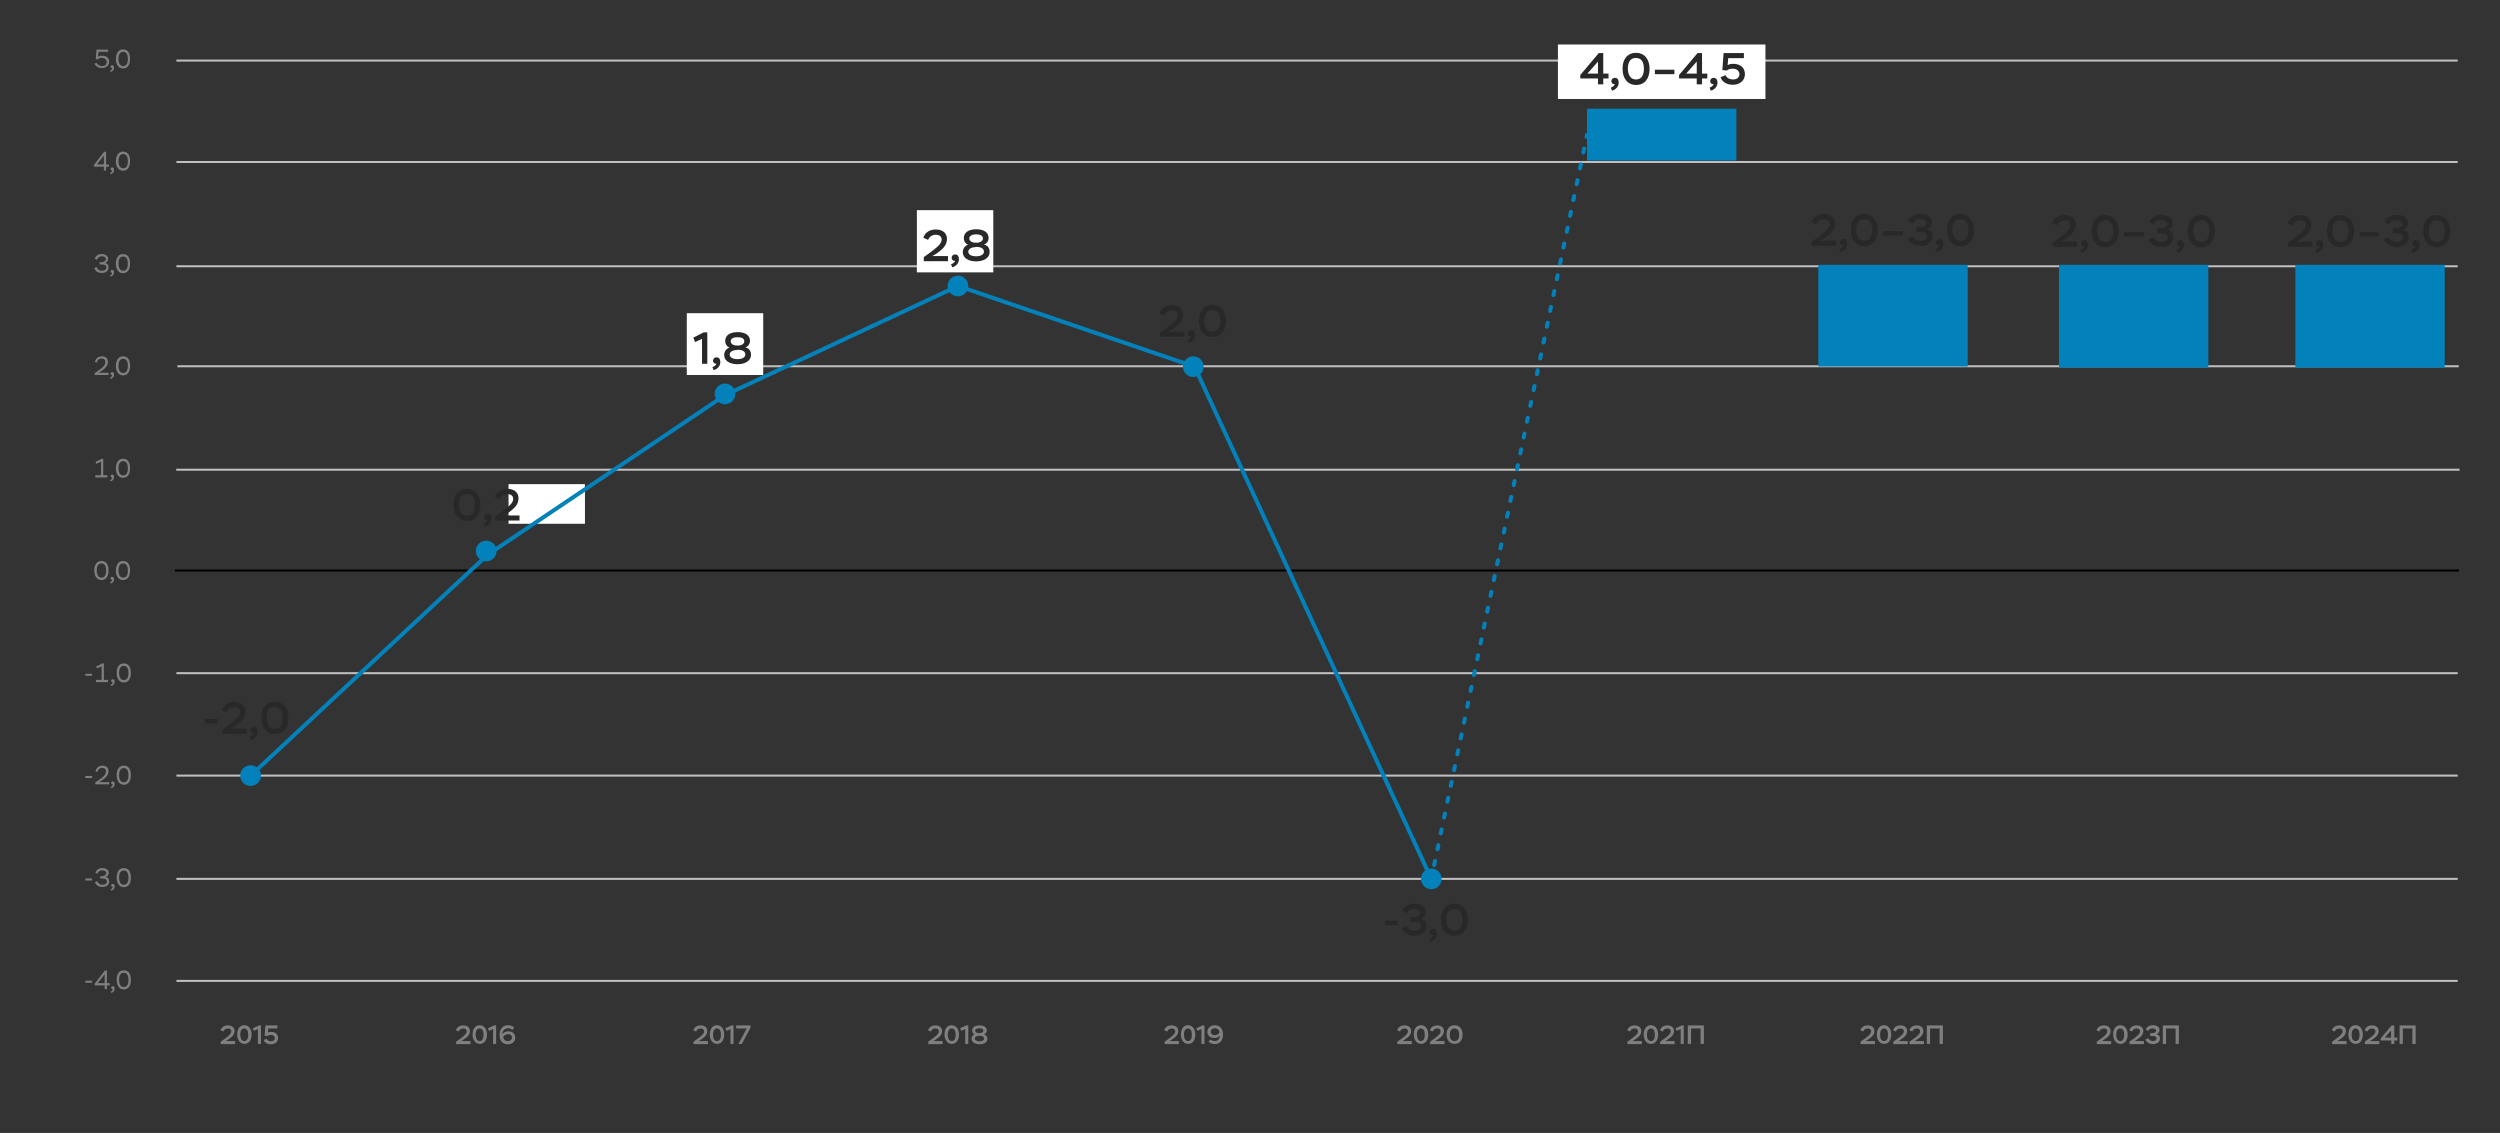<?xml version="1.0" encoding="utf-8"?>
<!-- Generator: Adobe Illustrator 26.0.0, SVG Export Plug-In . SVG Version: 6.00 Build 0)  -->
<svg version="1.1" xmlns="http://www.w3.org/2000/svg" xmlns:xlink="http://www.w3.org/1999/xlink" x="0px" y="0px"
	 viewBox="0 0 1230 557.4" style="enable-background:new 0 0 1230 557.4;" xml:space="preserve">
<rect x="0" y="0" width="1230" height="557.4" fill="#333333" stroke="none"/>
<style type="text/css">
	.st0{fill:none;stroke:#BFBFBF;stroke-linecap:square;stroke-miterlimit:10;}
	.st1{fill:#FFFFFF;}
	.st2{fill:none;stroke:#BFBFBF;stroke-miterlimit:10;}
	.st3{fill:none;stroke:#000000;stroke-miterlimit:10;}
	.st4{fill:#282828;}
	.st5{fill:#0281BB;}
	.st6{fill:none;stroke:#0281BB;stroke-width:2;stroke-linecap:round;stroke-miterlimit:10;}
	.st7{fill:#7F7F7F;}
	.st8{fill:none;stroke:#0281BB;stroke-width:2;stroke-linecap:round;stroke-linejoin:round;}
	.st9{fill:none;stroke:#0281BB;stroke-width:2;stroke-linecap:round;stroke-linejoin:round;stroke-dasharray:1.99,5.969,0,0;}
	.st10{display:none;}
</style>
<g id="rus">
	<path class="st0" d="M87.3,29.8h1121.4"/>
	<rect x="766.5" y="21.9" class="st1" width="102.1" height="26.8"/>
	<path class="st0" d="M87.3,131h1121.4"/>
	<path class="st0" d="M87.3,79.7h1121.4"/>
	<path class="st0" d="M87.3,432.4h1121.4"/>
	<path class="st0" d="M87.3,482.6h1121.4"/>
	<path class="st0" d="M87.3,381.6h1121.4"/>
	<path class="st0" d="M87.3,331.2h1121.4"/>
	<path class="st2" d="M87.3,180.2h1122.4"/>
	<path class="st2" d="M86.7,231.1h1123.4"/>
	<path class="st3" d="M86.1,280.7h1123.7"/>
	<rect x="250.2" y="238.2" class="st1" width="37.6" height="19.5"/>
	<rect x="337.9" y="154.1" class="st1" width="37.6" height="30.4"/>
	<rect x="451.1" y="103.4" class="st1" width="37.6" height="30.6"/>
	<g>
		<g>
			<path class="st4" d="M100.9,353.7h6.1v2.2h-6.1V353.7z"/>
			<path class="st4" d="M109.2,349.5c0.8-2.7,3.2-4.1,6.1-4.1c3.5,0,5.5,1.9,5.5,4.6c0,3-1.7,4.9-5.5,7.5l-1.8,1h7.8v2.5h-11.9v-2
				l3.5-2.5c2.2-1.8,5.3-3.8,5.3-6.1c0-1.5-1.1-2.4-2.9-2.4c-2,0-3.2,1.2-3.8,2.5L109.2,349.5z"/>
			<path class="st4" d="M123.1,359.4c0-0.9,0.6-1.7,1.8-1.7c1.4,0,1.8,1.3,1.8,2.4c0,2.1-1.8,3.6-3.3,3.9l-0.6-1.5
				c0.7-0.1,1.9-1,2-1.7C123.7,361,123.1,360,123.1,359.4z"/>
			<path class="st4" d="M135.2,345.3c4.3,0,6.7,3.3,6.7,7.9c0,4.6-2.3,7.9-6.6,7.9c-4.3,0-6.7-3.3-6.7-7.9
				C128.5,348.7,130.9,345.3,135.2,345.3z M135.2,358.5c2.6,0,3.9-1.9,3.9-5.3s-1.3-5.3-4-5.3c-2.6,0-3.9,2-3.9,5.3
				C131.3,356.6,132.7,358.5,135.2,358.5z"/>
		</g>
	</g>
	<g>
		<g>
			<path class="st4" d="M229.7,240.5c4.3,0,6.7,3.3,6.7,7.9c0,4.6-2.3,7.9-6.6,7.9c-4.3,0-6.7-3.3-6.7-7.9
				C223.1,243.8,225.4,240.5,229.7,240.5z M229.8,253.7c2.6,0,3.9-1.9,3.9-5.3s-1.3-5.3-4-5.3c-2.6,0-3.9,2-3.9,5.3
				C225.8,251.8,227.3,253.7,229.8,253.7z"/>
			<path class="st4" d="M238.2,254.5c0-0.9,0.6-1.7,1.8-1.7c1.4,0,1.8,1.3,1.8,2.4c0,2.1-1.8,3.6-3.3,3.9l-0.6-1.5
				c0.7-0.1,1.9-1,2-1.7C238.8,256.2,238.2,255.2,238.2,254.5z"/>
			<path class="st4" d="M243.5,244.6c0.8-2.7,3.2-4.1,6.1-4.1c3.5,0,5.5,1.9,5.5,4.6c0,3-1.7,4.9-5.5,7.5l-1.8,1h7.8v2.5h-11.9v-2
				l3.5-2.5c2.2-1.8,5.3-3.8,5.3-6.1c0-1.5-1.1-2.4-2.9-2.4c-2,0-3.2,1.2-3.8,2.5L243.5,244.6z"/>
		</g>
	</g>
	<g>
		<g>
			<path class="st4" d="M346.3,163.5h1.7V179h-2.6v-12.3l-3.4,1.6l-0.9-2.2L346.3,163.5z"/>
			<path class="st4" d="M350.8,177.5c0-0.9,0.6-1.7,1.8-1.7c1.4,0,1.8,1.3,1.8,2.4c0,2.1-1.8,3.6-3.3,3.9l-0.6-1.5
				c0.7-0.1,1.9-1,2-1.7C351.3,179.1,350.8,178.1,350.8,177.5z"/>
			<path class="st4" d="M356.3,174.7c0-1.7,0.9-3.1,2.6-3.7c-1.6-0.7-2.1-2-2.1-3.3c0-2.6,2.2-4.3,6.1-4.3c4,0,6.1,1.7,6.1,4.3
				c0,1.4-0.8,2.7-2.3,3.2c2.1,0.5,2.8,2,2.8,3.7c0,2.9-2.9,4.6-6.6,4.6C359,179.2,356.3,177.5,356.3,174.7z M362.6,172.2
				c-2.2,0-3.6,1-3.6,2.2c0,1.4,1.4,2.3,3.9,2.3c2.3,0,3.8-0.9,3.8-2.3c0-1.4-1.3-2.3-3.5-2.3H362.6z M363.2,170c1.6,0,3-0.8,3-2.1
				c0-1.3-1.2-2-3.4-2c-1.9,0-3.3,0.7-3.3,2c0,1.2,1.2,2.1,3.1,2.1H363.2z"/>
		</g>
	</g>
	<g>
		<g>
			<path class="st4" d="M454.3,117c0.8-2.7,3.2-4.1,6.1-4.1c3.5,0,5.5,1.9,5.5,4.6c0,3-1.7,4.9-5.5,7.5l-1.8,1h7.8v2.5h-11.9v-2
				l3.5-2.5c2.2-1.8,5.3-3.8,5.3-6.1c0-1.5-1.1-2.4-2.9-2.4c-2,0-3.2,1.2-3.8,2.5L454.3,117z"/>
			<path class="st4" d="M468.2,126.9c0-0.9,0.6-1.7,1.8-1.7c1.4,0,1.8,1.3,1.8,2.4c0,2.1-1.8,3.6-3.3,3.9l-0.6-1.5
				c0.7-0.1,1.9-1,2-1.7C468.7,128.5,468.2,127.5,468.2,126.9z"/>
			<path class="st4" d="M473.7,124.1c0-1.7,0.9-3.1,2.6-3.7c-1.6-0.7-2.1-2-2.1-3.3c0-2.6,2.2-4.3,6.1-4.3c4,0,6.1,1.7,6.1,4.3
				c0,1.4-0.8,2.7-2.3,3.2c2.1,0.5,2.8,2,2.8,3.7c0,2.9-2.9,4.6-6.6,4.6C476.4,128.6,473.7,126.9,473.7,124.1z M480,121.6
				c-2.2,0-3.6,1-3.6,2.2c0,1.4,1.4,2.3,3.9,2.3c2.3,0,3.8-0.9,3.8-2.3c0-1.4-1.3-2.3-3.5-2.3H480z M480.6,119.4c1.6,0,3-0.8,3-2.1
				c0-1.3-1.2-2-3.4-2c-1.9,0-3.3,0.7-3.3,2c0,1.2,1.2,2.1,3.1,2.1H480.6z"/>
		</g>
	</g>
	<g>
		<g>
			<path class="st4" d="M570.5,154.2c0.8-2.7,3.2-4.1,6.1-4.1c3.5,0,5.5,1.9,5.5,4.6c0,3-1.7,4.9-5.5,7.5l-1.8,1h7.8v2.5h-11.9v-2
				l3.5-2.5c2.2-1.8,5.3-3.8,5.3-6.1c0-1.5-1.1-2.4-2.9-2.4c-2,0-3.2,1.2-3.8,2.5L570.5,154.2z"/>
			<path class="st4" d="M584.4,164.1c0-0.9,0.6-1.7,1.8-1.7c1.4,0,1.8,1.3,1.8,2.4c0,2.1-1.8,3.6-3.3,3.9l-0.6-1.5
				c0.7-0.1,1.9-1,2-1.7C585,165.7,584.4,164.7,584.4,164.1z"/>
			<path class="st4" d="M596.5,150c4.3,0,6.7,3.3,6.7,7.9c0,4.6-2.3,7.9-6.6,7.9c-4.3,0-6.7-3.3-6.7-7.9
				C589.8,153.4,592.2,150,596.5,150z M596.5,163.2c2.6,0,3.9-1.9,3.9-5.3s-1.3-5.3-4-5.3c-2.6,0-3.9,2-3.9,5.3
				C592.6,161.3,594,163.2,596.5,163.2z"/>
		</g>
	</g>
	<g>
		<g>
			<path class="st4" d="M681.4,453h6.1v2.2h-6.1V453z"/>
			<path class="st4" d="M689.9,448.2c0.8-2.3,3.2-3.6,6-3.6c3.2,0,5.6,1.5,5.6,3.9c0,1.8-1,3.1-2.5,3.5c1.3,0.3,2.8,1.3,2.8,3.6
				c0,3-2.6,4.8-5.8,4.8c-2.5,0-5.5-1.1-6.4-3.8l2.4-1c0.6,1.4,2.3,2.3,3.8,2.3c1.8,0,3.3-0.8,3.3-2.2c0-1.6-1.6-2.1-3.7-2.1h-1.5
				v-2.4h1.6c2,0,3.3-0.9,3.3-2.1c0-1.2-1.3-1.9-3.1-1.9c-1.9,0-2.8,0.8-3.5,2.1L689.9,448.2z"/>
			<path class="st4" d="M703.5,458.7c0-0.9,0.6-1.7,1.8-1.7c1.4,0,1.8,1.3,1.8,2.4c0,2.1-1.8,3.6-3.3,3.9l-0.6-1.5
				c0.7-0.1,1.9-1,2-1.7C704,460.3,703.5,459.3,703.5,458.7z"/>
			<path class="st4" d="M715.5,444.6c4.3,0,6.7,3.3,6.7,7.9c0,4.6-2.3,7.9-6.6,7.9c-4.3,0-6.7-3.3-6.7-7.9
				C708.9,448,711.2,444.6,715.5,444.6z M715.6,457.8c2.6,0,3.9-1.9,3.9-5.3s-1.3-5.3-4-5.3c-2.6,0-3.9,2-3.9,5.3
				C711.6,455.9,713.1,457.8,715.6,457.8z"/>
		</g>
	</g>
	<g>
		<path class="st4" d="M786.2,38.6h-8.7v-1.7l9.1-10.8h2.2v10.1h2.6v2.4h-2.6v2.9h-2.6V38.6z M786.2,36.2v-5.9l-5.2,5.9H786.2z"/>
		<path class="st4" d="M792.8,40c0-0.9,0.6-1.7,1.8-1.7c1.4,0,1.8,1.3,1.8,2.4c0,2.1-1.8,3.6-3.3,3.9l-0.6-1.5c0.7-0.1,1.9-1,2-1.7
			C793.4,41.6,792.8,40.6,792.8,40z"/>
		<path class="st4" d="M804.9,26c4.3,0,6.7,3.3,6.7,7.9c0,4.6-2.3,7.9-6.6,7.9c-4.3,0-6.7-3.3-6.7-7.9C798.2,29.3,800.6,26,804.9,26
			z M804.9,39.1c2.6,0,3.9-1.9,3.9-5.3s-1.3-5.3-4-5.3c-2.6,0-3.9,2-3.9,5.3C801,37.2,802.4,39.1,804.9,39.1z"/>
		<path class="st4" d="M814.2,34.3h9.6v2.2h-9.6V34.3z"/>
		<path class="st4" d="M834.8,38.6h-8.7v-1.7l9.1-10.8h2.2v10.1h2.6v2.4h-2.6v2.9h-2.6V38.6z M834.8,36.2v-5.9l-5.2,5.9H834.8z"/>
		<path class="st4" d="M841.4,40c0-0.9,0.6-1.7,1.8-1.7c1.4,0,1.8,1.3,1.8,2.4c0,2.1-1.8,3.6-3.3,3.9l-0.6-1.5c0.7-0.1,1.9-1,2-1.7
			C842,41.6,841.4,40.6,841.4,40z"/>
		<path class="st4" d="M848,26.1H858v2.5h-7.7L850,32c0.6-0.3,1.4-0.6,2.7-0.6c3.8,0,5.8,2.1,5.8,5.1c0,3.1-2.5,5.2-5.9,5.2
			c-2.4,0-5.1-0.9-6.1-3.7L849,37c0.5,1.4,2.1,2.1,3.7,2.1c1.9,0,3.1-1.1,3.1-2.5c0-1.7-1.3-2.8-3.3-2.8c-1.3,0-2.2,0.3-2.9,0.9
			l-2.2-0.2L848,26.1z"/>
	</g>
	<path class="st5" d="M854.3,53.5h-73.5V79h73.5V53.5z"/>
	<path class="st5" d="M968.1,130.3h-73.5v50h73.5V130.3z"/>
	<path class="st5" d="M1086.5,130.3h-73.5v50.6h73.5V130.3z"/>
	<polyline class="st6" points="123.3,381.6 239.7,273.1 356.7,194.4 471.3,140.7 587.7,180.4 704.2,432.4 	"/>
	<circle class="st5" cx="123.3" cy="381.6" r="5.1"/>
	<circle class="st5" cx="239.2" cy="271.1" r="5.1"/>
	<circle class="st5" cx="356.7" cy="193.8" r="5.1"/>
	<g>
		<path class="st7" d="M49.9,276c2.4,0,3.5,1.8,3.5,4.7c0,2.7-1.1,4.7-3.5,4.7c-2.2,0-3.5-2-3.5-4.7C46.4,278,47.5,276,49.9,276z
			 M49.9,284.2c1.6,0,2.3-1.3,2.3-3.5c0-2.2-0.7-3.5-2.3-3.5c-1.6,0-2.3,1.4-2.3,3.5C47.6,282.9,48.5,284.2,49.9,284.2z"/>
		<path class="st7" d="M54.4,284.5c0-0.4,0.3-0.7,0.8-0.7c0.6,0,0.9,0.4,0.9,1.1c0,1.4-0.8,2-1.7,2.2l-0.3-0.6
			c0.5-0.1,1.2-0.7,1-1.3C54.8,285.3,54.4,285,54.4,284.5z"/>
		<path class="st7" d="M60.5,276c2.4,0,3.5,1.8,3.5,4.7c0,2.7-1.1,4.7-3.5,4.7c-2.2,0-3.5-2-3.5-4.7C57.1,278,58.2,276,60.5,276z
			 M60.6,284.2c1.6,0,2.3-1.3,2.3-3.5c0-2.2-0.7-3.5-2.3-3.5c-1.6,0-2.3,1.4-2.3,3.5C58.3,282.9,59.1,284.2,60.6,284.2z"/>
	</g>
	<g>
		<path class="st7" d="M42,331.5h3.3v1H42V331.5z"/>
		<path class="st7" d="M47.3,334.5H50v-6.7l-2.3,1.1l-0.4-1l3.1-1.5h0.7v8.1h2v1.1h-5.9V334.5z"/>
		<path class="st7" d="M54.7,334.9c0-0.4,0.3-0.7,0.8-0.7c0.6,0,0.9,0.4,0.9,1.1c0,1.4-0.8,2-1.7,2.2l-0.3-0.6
			c0.5-0.1,1.2-0.7,1-1.3C55.1,335.6,54.7,335.4,54.7,334.9z"/>
		<path class="st7" d="M60.9,326.4c2.4,0,3.5,1.8,3.5,4.7c0,2.7-1.1,4.7-3.5,4.7c-2.2,0-3.5-2-3.5-4.7
			C57.4,328.3,58.5,326.4,60.9,326.4z M60.9,334.6c1.6,0,2.3-1.3,2.3-3.5c0-2.2-0.7-3.5-2.3-3.5c-1.6,0-2.3,1.4-2.3,3.5
			C58.6,333.2,59.4,334.6,60.9,334.6z"/>
	</g>
	<g>
		<path class="st7" d="M42,381.8h3.3v1H42V381.8z"/>
		<path class="st7" d="M47,379.5c0.3-1.5,1.4-2.8,3.4-2.8c1.9,0,3,1.1,3,2.7c0,2.3-2,3.8-3.6,4.8l-1,0.6h4.9v1.1h-6.8V385l1.8-1.3
			c1.7-1.2,3.4-2.3,3.4-4.2c0-1.3-0.8-1.7-1.8-1.7c-1.5,0-2.2,1.1-2.4,2L47,379.5z"/>
		<path class="st7" d="M54.7,385.2c0-0.4,0.3-0.7,0.8-0.7c0.6,0,0.9,0.4,0.9,1.1c0,1.4-0.8,2-1.7,2.2l-0.3-0.6
			c0.5-0.1,1.2-0.7,1-1.3C55.1,386,54.7,385.7,54.7,385.2z"/>
		<path class="st7" d="M60.9,376.7c2.4,0,3.5,1.8,3.5,4.7c0,2.7-1.1,4.7-3.5,4.7c-2.2,0-3.5-2-3.5-4.7
			C57.4,378.7,58.5,376.7,60.9,376.7z M60.9,384.9c1.6,0,2.3-1.3,2.3-3.5c0-2.2-0.7-3.5-2.3-3.5c-1.6,0-2.3,1.4-2.3,3.5
			C58.6,383.6,59.4,384.9,60.9,384.9z"/>
	</g>
	<g>
		<path class="st7" d="M42,432.2h3.3v1H42V432.2z"/>
		<path class="st7" d="M46.9,429.4c0.5-1.3,1.5-2.3,3.5-2.3c1.8,0,3.1,0.9,3.1,2.3c0,1.1-0.6,1.8-1.6,2.1c0.9,0.1,1.8,0.7,1.8,2.2
			c0,1.8-1.4,2.7-3.3,2.7c-2,0-3.2-1-3.7-2.4l1.1-0.5c0.4,0.9,1.1,1.8,2.7,1.8c1.2,0,2.1-0.6,2.1-1.6c0-1.2-1.1-1.5-2.3-1.5h-1v-1.1
			H50c1.4,0,2.3-0.7,2.3-1.5c0-0.9-0.8-1.4-1.9-1.4c-1.5,0-2.1,0.8-2.5,1.7L46.9,429.4z"/>
		<path class="st7" d="M54.7,435.6c0-0.4,0.3-0.7,0.8-0.7c0.6,0,0.9,0.4,0.9,1.1c0,1.4-0.8,2-1.7,2.2l-0.3-0.6
			c0.5-0.1,1.2-0.7,1-1.3C55.1,436.3,54.7,436.1,54.7,435.6z"/>
		<path class="st7" d="M60.9,427.1c2.4,0,3.5,1.8,3.5,4.7c0,2.7-1.1,4.7-3.5,4.7c-2.2,0-3.5-2-3.5-4.7
			C57.4,429,58.5,427.1,60.9,427.1z M60.9,435.3c1.6,0,2.3-1.3,2.3-3.5c0-2.2-0.7-3.5-2.3-3.5c-1.6,0-2.3,1.4-2.3,3.5
			C58.6,433.9,59.4,435.3,60.9,435.3z"/>
	</g>
	<g>
		<path class="st7" d="M42,482.5h3.3v1H42V482.5z"/>
		<path class="st7" d="M51.5,484.8h-4.9V484l5-6.5h1v6.2H54v1.1h-1.4v1.9h-1.1V484.8z M51.5,483.7v-4.4l-3.4,4.4H51.5z"/>
		<path class="st7" d="M54.7,485.9c0-0.4,0.3-0.7,0.8-0.7c0.6,0,0.9,0.4,0.9,1.1c0,1.4-0.8,2-1.7,2.2l-0.3-0.6
			c0.5-0.1,1.2-0.7,1-1.3C55.1,486.7,54.7,486.4,54.7,485.9z"/>
		<path class="st7" d="M60.9,477.4c2.4,0,3.5,1.8,3.5,4.7c0,2.7-1.1,4.7-3.5,4.7c-2.2,0-3.5-2-3.5-4.7
			C57.4,479.4,58.5,477.4,60.9,477.4z M60.9,485.6c1.6,0,2.3-1.3,2.3-3.5c0-2.2-0.7-3.5-2.3-3.5c-1.6,0-2.3,1.4-2.3,3.5
			C58.6,484.3,59.4,485.6,60.9,485.6z"/>
	</g>
	<g>
		<path class="st7" d="M47.5,24.4h5.7v1.1h-4.7l-0.3,2.4c0.4-0.3,1.1-0.5,2.1-0.5c2.2,0,3.4,1.3,3.4,3c0,1.8-1.5,3.1-3.5,3.1
			c-1.7,0-3.1-0.8-3.7-2.2l1-0.4c0.4,0.8,1.3,1.6,2.7,1.6c1.6,0,2.3-0.9,2.3-2c0-1.2-1-2-2.5-2c-0.9,0-1.5,0.2-2,0.8l-0.9-0.2
			L47.5,24.4z"/>
		<path class="st7" d="M54.4,32.8c0-0.4,0.3-0.7,0.8-0.7c0.6,0,0.9,0.4,0.9,1.1c0,1.4-0.8,2-1.7,2.2l-0.3-0.6c0.5-0.1,1.2-0.7,1-1.3
			C54.8,33.5,54.4,33.3,54.4,32.8z"/>
		<path class="st7" d="M60.5,24.3c2.4,0,3.5,1.8,3.5,4.7c0,2.7-1.1,4.7-3.5,4.7c-2.2,0-3.5-2-3.5-4.7C57.1,26.2,58.2,24.3,60.5,24.3
			z M60.6,32.5c1.6,0,2.3-1.3,2.3-3.5c0-2.2-0.7-3.5-2.3-3.5c-1.6,0-2.3,1.4-2.3,3.5C58.3,31.1,59.1,32.5,60.6,32.5z"/>
	</g>
	<g>
		<path class="st7" d="M51.1,82h-4.9v-0.8l5-6.5h1v6.2h1.4V82h-1.4v1.9h-1.1V82z M51.1,80.9v-4.4l-3.4,4.4H51.1z"/>
		<path class="st7" d="M54.4,83.1c0-0.4,0.3-0.7,0.8-0.7c0.6,0,0.9,0.4,0.9,1.1c0,1.4-0.8,2-1.7,2.2l-0.3-0.6c0.5-0.1,1.2-0.7,1-1.3
			C54.8,83.9,54.4,83.6,54.4,83.1z"/>
		<path class="st7" d="M60.5,74.6c2.4,0,3.5,1.8,3.5,4.7c0,2.7-1.1,4.7-3.5,4.7c-2.2,0-3.5-2-3.5-4.7C57.1,76.6,58.2,74.6,60.5,74.6
			z M60.6,82.8c1.6,0,2.3-1.3,2.3-3.5c0-2.2-0.7-3.5-2.3-3.5c-1.6,0-2.3,1.4-2.3,3.5C58.3,81.5,59.1,82.8,60.6,82.8z"/>
	</g>
	<g>
		<path class="st7" d="M46.6,127.3c0.5-1.3,1.5-2.3,3.5-2.3c1.8,0,3.1,0.9,3.1,2.3c0,1.1-0.6,1.8-1.6,2.1c0.9,0.1,1.8,0.7,1.8,2.2
			c0,1.8-1.4,2.7-3.3,2.7c-2,0-3.3-1-3.7-2.4l1.1-0.5c0.4,0.9,1.1,1.8,2.7,1.8c1.2,0,2.1-0.6,2.1-1.6c0-1.2-1.1-1.5-2.3-1.5h-1V129
			h0.8c1.4,0,2.3-0.7,2.3-1.5c0-0.9-0.8-1.4-1.9-1.4c-1.5,0-2.1,0.8-2.5,1.7L46.6,127.3z"/>
		<path class="st7" d="M54.4,133.5c0-0.4,0.3-0.7,0.8-0.7c0.6,0,0.9,0.4,0.9,1.1c0,1.4-0.8,2-1.7,2.2l-0.3-0.6
			c0.5-0.1,1.2-0.7,1-1.3C54.8,134.2,54.4,134,54.4,133.5z"/>
		<path class="st7" d="M60.5,125c2.4,0,3.5,1.8,3.5,4.7c0,2.7-1.1,4.7-3.5,4.7c-2.2,0-3.5-2-3.5-4.7C57.1,126.9,58.2,125,60.5,125z
			 M60.6,133.2c1.6,0,2.3-1.3,2.3-3.5c0-2.2-0.7-3.5-2.3-3.5c-1.6,0-2.3,1.4-2.3,3.5C58.3,131.8,59.1,133.2,60.6,133.2z"/>
	</g>
	<g>
		<path class="st7" d="M46.7,178.1c0.3-1.5,1.4-2.8,3.4-2.8c1.9,0,3,1.1,3,2.7c0,2.3-2,3.8-3.6,4.8l-1,0.6h4.9v1.1h-6.8v-0.9
			l1.8-1.3c1.7-1.2,3.4-2.3,3.4-4.2c0-1.3-0.8-1.7-1.8-1.7c-1.5,0-2.2,1.1-2.4,2L46.7,178.1z"/>
		<path class="st7" d="M54.4,183.8c0-0.4,0.3-0.7,0.8-0.7c0.6,0,0.9,0.4,0.9,1.1c0,1.4-0.8,2-1.7,2.2l-0.3-0.6
			c0.5-0.1,1.2-0.7,1-1.3C54.8,184.6,54.4,184.3,54.4,183.8z"/>
		<path class="st7" d="M60.5,175.3c2.4,0,3.5,1.8,3.5,4.7c0,2.7-1.1,4.7-3.5,4.7c-2.2,0-3.5-2-3.5-4.7
			C57.1,177.3,58.2,175.3,60.5,175.3z M60.6,183.5c1.6,0,2.3-1.3,2.3-3.5c0-2.2-0.7-3.5-2.3-3.5c-1.6,0-2.3,1.4-2.3,3.5
			C58.3,182.2,59.1,183.5,60.6,183.5z"/>
	</g>
	<g>
		<path class="st7" d="M46.9,233.8h2.8v-6.7l-2.3,1.1l-0.4-1l3.1-1.5h0.7v8.1h2v1.1h-5.9V233.8z"/>
		<path class="st7" d="M54.4,234.2c0-0.4,0.3-0.7,0.8-0.7c0.6,0,0.9,0.4,0.9,1.1c0,1.4-0.8,2-1.7,2.2l-0.3-0.6
			c0.5-0.1,1.2-0.7,1-1.3C54.8,234.9,54.4,234.7,54.4,234.2z"/>
		<path class="st7" d="M60.5,225.7c2.4,0,3.5,1.8,3.5,4.7c0,2.7-1.1,4.7-3.5,4.7c-2.2,0-3.5-2-3.5-4.7
			C57.1,227.6,58.2,225.7,60.5,225.7z M60.6,233.9c1.6,0,2.3-1.3,2.3-3.5c0-2.2-0.7-3.5-2.3-3.5c-1.6,0-2.3,1.4-2.3,3.5
			C58.3,232.5,59.1,233.9,60.6,233.9z"/>
	</g>
	<g>
		<path class="st7" d="M108.5,506.9c0.5-1.6,1.9-2.4,3.6-2.4c2.1,0,3.3,1.1,3.3,2.7c0,1.8-1,2.9-3.3,4.4l-1,0.6h4.6v1.5h-7.1v-1.2
			l2.1-1.5c1.3-1,3.1-2.2,3.1-3.6c0-0.9-0.6-1.4-1.7-1.4c-1.2,0-1.9,0.7-2.2,1.5L108.5,506.9z"/>
		<path class="st7" d="M120.2,504.4c2.3,0,3.6,2,3.6,4.6c0,2.7-1.3,4.6-3.5,4.6c-2.2,0-3.6-2-3.6-4.6
			C116.7,506.4,117.9,504.4,120.2,504.4z M120.2,512.2c1.2,0,1.9-1.1,1.9-3.1c0-2-0.7-3.1-2-3.1c-1.2,0-1.9,1.2-1.9,3.1
			C118.3,511.1,119,512.2,120.2,512.2z"/>
		<path class="st7" d="M127.4,504.5h1v9.1h-1.5v-7.3l-2,0.9l-0.5-1.3L127.4,504.5z"/>
		<path class="st7" d="M130.6,504.5h5.9v1.5H132l-0.2,2c0.4-0.2,0.8-0.3,1.6-0.3c2.2,0,3.4,1.2,3.4,3c0,1.9-1.5,3.1-3.5,3.1
			c-1.4,0-3-0.5-3.6-2.2l1.5-0.5c0.3,0.8,1.2,1.2,2.2,1.2c1.1,0,1.8-0.6,1.8-1.5c0-1-0.7-1.6-2-1.6c-0.8,0-1.3,0.2-1.7,0.5l-1.3-0.1
			L130.6,504.5z"/>
	</g>
	<g>
		<path class="st7" d="M224.3,506.9c0.5-1.6,1.9-2.4,3.6-2.4c2.1,0,3.3,1.1,3.3,2.7c0,1.8-1,2.9-3.3,4.4l-1,0.6h4.6v1.5h-7.1v-1.2
			l2.1-1.5c1.3-1,3.1-2.2,3.1-3.6c0-0.9-0.6-1.4-1.7-1.4c-1.2,0-1.9,0.7-2.2,1.5L224.3,506.9z"/>
		<path class="st7" d="M236,504.4c2.3,0,3.6,2,3.6,4.6c0,2.7-1.3,4.6-3.5,4.6c-2.2,0-3.6-2-3.6-4.6
			C232.5,506.4,233.7,504.4,236,504.4z M236,512.2c1.2,0,1.9-1.1,1.9-3.1c0-2-0.7-3.1-2-3.1c-1.2,0-1.9,1.2-1.9,3.1
			C234.1,511.1,234.8,512.2,236,512.2z"/>
		<path class="st7" d="M243.1,504.5h1v9.1h-1.5v-7.3l-2,0.9l-0.5-1.3L243.1,504.5z"/>
		<path class="st7" d="M250,504.4c1.4,0,2.4,0.6,3,1.2l-0.9,1.1c-0.5-0.4-1.2-0.8-2.1-0.8c-1.5,0-2.8,1-2.8,2.9
			c0.6-0.8,1.6-1.4,2.8-1.4c2.2,0,3.5,1.2,3.5,3.1c0,1.9-1.5,3.3-3.6,3.3c-2.5,0-4.1-1.6-4.1-4.4C245.7,506,247.6,504.4,250,504.4z
			 M249.9,512.2c1.1,0,2-0.7,2-1.7c0-1.1-0.7-1.7-2-1.7c-1.1,0-2.2,0.8-2.3,1.4C247.7,511.3,248.3,512.2,249.9,512.2z"/>
	</g>
	<g>
		<path class="st7" d="M341.1,506.9c0.5-1.6,1.9-2.4,3.6-2.4c2.1,0,3.3,1.1,3.3,2.7c0,1.8-1,2.9-3.3,4.4l-1,0.6h4.6v1.5h-7.1v-1.2
			l2.1-1.5c1.3-1,3.1-2.2,3.1-3.6c0-0.9-0.6-1.4-1.7-1.4c-1.2,0-1.9,0.7-2.2,1.5L341.1,506.9z"/>
		<path class="st7" d="M352.7,504.4c2.3,0,3.6,2,3.6,4.6c0,2.7-1.3,4.6-3.5,4.6c-2.2,0-3.6-2-3.6-4.6
			C349.2,506.4,350.5,504.4,352.7,504.4z M352.8,512.2c1.2,0,1.9-1.1,1.9-3.1c0-2-0.7-3.1-2-3.1c-1.2,0-1.9,1.2-1.9,3.1
			C350.8,511.1,351.5,512.2,352.8,512.2z"/>
		<path class="st7" d="M359.9,504.5h1v9.1h-1.5v-7.3l-2,0.9l-0.5-1.3L359.9,504.5z"/>
		<path class="st7" d="M362.2,504.5h7.1v1l-4.3,8.1h-1.7l4.1-7.6h-5.2V504.5z"/>
	</g>
	<g>
		<path class="st7" d="M456.6,506.9c0.5-1.6,1.9-2.4,3.6-2.4c2.1,0,3.3,1.1,3.3,2.7c0,1.8-1,2.9-3.3,4.4l-1,0.6h4.6v1.5h-7.1v-1.2
			l2.1-1.5c1.3-1,3.1-2.2,3.1-3.6c0-0.9-0.6-1.4-1.7-1.4c-1.2,0-1.9,0.7-2.2,1.5L456.6,506.9z"/>
		<path class="st7" d="M468.2,504.4c2.3,0,3.6,2,3.6,4.6c0,2.7-1.3,4.6-3.5,4.6c-2.2,0-3.6-2-3.6-4.6
			C464.7,506.4,465.9,504.4,468.2,504.4z M468.3,512.2c1.2,0,1.9-1.1,1.9-3.1c0-2-0.7-3.1-2-3.1c-1.2,0-1.9,1.2-1.9,3.1
			C466.3,511.1,467,512.2,468.3,512.2z"/>
		<path class="st7" d="M475.4,504.5h1v9.1h-1.5v-7.3l-2,0.9l-0.5-1.3L475.4,504.5z"/>
		<path class="st7" d="M478,511.1c0-1,0.5-1.8,1.5-2.2c-0.9-0.4-1.2-1.2-1.2-1.9c0-1.5,1.3-2.5,3.6-2.5c2.3,0,3.6,1,3.6,2.5
			c0,0.8-0.5,1.6-1.4,1.9c1.2,0.3,1.7,1.2,1.7,2.2c0,1.7-1.7,2.7-3.9,2.7C479.6,513.7,478,512.7,478,511.1z M481.7,509.6
			c-1.3,0-2.1,0.6-2.1,1.3c0,0.8,0.8,1.4,2.3,1.4c1.4,0,2.3-0.5,2.3-1.3c0-0.8-0.8-1.4-2.1-1.4H481.7z M482,508.3
			c0.9,0,1.8-0.5,1.8-1.2c0-0.8-0.7-1.2-2-1.2c-1.1,0-2,0.4-2,1.2c0,0.7,0.7,1.2,1.8,1.2H482z"/>
	</g>
	<g>
		<path class="st7" d="M572.8,506.9c0.5-1.6,1.9-2.4,3.6-2.4c2.1,0,3.3,1.1,3.3,2.7c0,1.8-1,2.9-3.3,4.4l-1,0.6h4.6v1.5H573v-1.2
			l2.1-1.5c1.3-1,3.1-2.2,3.1-3.6c0-0.9-0.6-1.4-1.7-1.4c-1.2,0-1.9,0.7-2.2,1.5L572.8,506.9z"/>
		<path class="st7" d="M584.5,504.4c2.3,0,3.6,2,3.6,4.6c0,2.7-1.3,4.6-3.5,4.6c-2.2,0-3.6-2-3.6-4.6
			C581,506.4,582.2,504.4,584.5,504.4z M584.5,512.2c1.2,0,1.9-1.1,1.9-3.1c0-2-0.7-3.1-2-3.1c-1.2,0-1.9,1.2-1.9,3.1
			C582.6,511.1,583.3,512.2,584.5,512.2z"/>
		<path class="st7" d="M591.6,504.5h1v9.1h-1.5v-7.3l-2,0.9l-0.5-1.3L591.6,504.5z"/>
		<path class="st7" d="M597.6,513.7c-1.4,0-2.4-0.6-3-1.2l0.9-1.1c0.5,0.4,1.2,0.8,2.1,0.8c1.5,0,2.6-1,2.6-2.7
			c-0.5,0.7-1.5,1.2-2.7,1.2c-2.1,0-3.5-1.2-3.5-3c0-1.9,1.7-3.3,3.6-3.3c2.4,0,4.1,1.6,4.1,4.4C601.8,512.2,600,513.7,597.6,513.7z
			 M597.7,505.9c-1.1,0-2,0.7-2,1.7c0,1.1,0.9,1.7,2,1.7c1,0,2.1-0.7,2.3-1.3C600,507.1,599.2,505.9,597.7,505.9z"/>
	</g>
	<g>
		<path class="st7" d="M687.4,506.9c0.5-1.6,1.9-2.4,3.6-2.4c2.1,0,3.3,1.1,3.3,2.7c0,1.8-1,2.9-3.3,4.4l-1,0.6h4.6v1.5h-7.1v-1.2
			l2.1-1.5c1.3-1,3.1-2.2,3.1-3.6c0-0.9-0.6-1.4-1.7-1.4c-1.2,0-1.9,0.7-2.2,1.5L687.4,506.9z"/>
		<path class="st7" d="M699.1,504.4c2.3,0,3.6,2,3.6,4.6c0,2.7-1.3,4.6-3.5,4.6c-2.2,0-3.6-2-3.6-4.6
			C695.5,506.4,696.8,504.4,699.1,504.4z M699.1,512.2c1.2,0,1.9-1.1,1.9-3.1c0-2-0.7-3.1-2-3.1c-1.2,0-1.9,1.2-1.9,3.1
			C697.2,511.1,697.9,512.2,699.1,512.2z"/>
		<path class="st7" d="M703.5,506.9c0.5-1.6,1.9-2.4,3.6-2.4c2.1,0,3.3,1.1,3.3,2.7c0,1.8-1,2.9-3.3,4.4l-1,0.6h4.6v1.5h-7.1v-1.2
			l2.1-1.5c1.3-1,3.1-2.2,3.1-3.6c0-0.9-0.6-1.4-1.7-1.4c-1.2,0-1.9,0.7-2.2,1.5L703.5,506.9z"/>
		<path class="st7" d="M715.6,504.4c2.6,0,4,2,4,4.6c0,2.7-1.4,4.6-3.9,4.6c-2.5,0-4-2-4-4.6C711.7,506.4,713,504.4,715.6,504.4z
			 M715.6,512.2c1.6,0,2.3-1.1,2.3-3.1c0-2-0.8-3.1-2.3-3.1c-1.5,0-2.3,1.2-2.3,3.1C713.3,511.1,714.1,512.2,715.6,512.2z"/>
	</g>
	<g>
		<path class="st7" d="M800.6,506.9c0.5-1.6,1.9-2.4,3.6-2.4c2.1,0,3.3,1.1,3.3,2.7c0,1.8-1,2.9-3.3,4.4l-1,0.6h4.6v1.5h-7.1v-1.2
			l2.1-1.5c1.3-1,3.1-2.2,3.1-3.6c0-0.9-0.6-1.4-1.7-1.4c-1.2,0-1.9,0.7-2.2,1.5L800.6,506.9z"/>
		<path class="st7" d="M812.2,504.4c2.3,0,3.6,2,3.6,4.6c0,2.7-1.3,4.6-3.5,4.6c-2.2,0-3.6-2-3.6-4.6
			C808.7,506.4,809.9,504.4,812.2,504.4z M812.3,512.2c1.2,0,1.9-1.1,1.9-3.1c0-2-0.7-3.1-2-3.1c-1.2,0-1.9,1.2-1.9,3.1
			C810.3,511.1,811,512.2,812.3,512.2z"/>
		<path class="st7" d="M816.7,506.9c0.5-1.6,1.9-2.4,3.6-2.4c2.1,0,3.3,1.1,3.3,2.7c0,1.8-1,2.9-3.3,4.4l-1,0.6h4.6v1.5h-7.1v-1.2
			l2.1-1.5c1.3-1,3.1-2.2,3.1-3.6c0-0.9-0.6-1.4-1.7-1.4c-1.2,0-1.9,0.7-2.2,1.5L816.7,506.9z"/>
		<path class="st7" d="M827.4,504.5h1v9.1h-1.5v-7.3l-2,0.9l-0.5-1.3L827.4,504.5z"/>
		<path class="st7" d="M836.7,506H832v7.6h-1.6v-9.1h7.9v9.1h-1.6V506z"/>
	</g>
	<g>
		<path class="st7" d="M915.3,506.9c0.5-1.6,1.9-2.4,3.6-2.4c2.1,0,3.3,1.1,3.3,2.7c0,1.8-1,2.9-3.3,4.4l-1,0.6h4.6v1.5h-7.1v-1.2
			l2.1-1.5c1.3-1,3.1-2.2,3.1-3.6c0-0.9-0.6-1.4-1.7-1.4c-1.2,0-1.9,0.7-2.2,1.5L915.3,506.9z"/>
		<path class="st7" d="M926.9,504.4c2.3,0,3.6,2,3.6,4.6c0,2.7-1.3,4.6-3.5,4.6c-2.2,0-3.6-2-3.6-4.6
			C923.4,506.4,924.7,504.4,926.9,504.4z M927,512.2c1.2,0,1.9-1.1,1.9-3.1c0-2-0.7-3.1-2-3.1c-1.2,0-1.9,1.2-1.9,3.1
			C925,511.1,925.7,512.2,927,512.2z"/>
		<path class="st7" d="M931.4,506.9c0.5-1.6,1.9-2.4,3.6-2.4c2.1,0,3.3,1.1,3.3,2.7c0,1.8-1,2.9-3.3,4.4l-1,0.6h4.6v1.5h-7.1v-1.2
			l2.1-1.5c1.3-1,3.1-2.2,3.1-3.6c0-0.9-0.6-1.4-1.7-1.4c-1.2,0-1.9,0.7-2.2,1.5L931.4,506.9z"/>
		<path class="st7" d="M939.4,506.9c0.5-1.6,1.9-2.4,3.6-2.4c2.1,0,3.3,1.1,3.3,2.7c0,1.8-1,2.9-3.3,4.4l-1,0.6h4.6v1.5h-7.1v-1.2
			l2.1-1.5c1.3-1,3.1-2.2,3.1-3.6c0-0.9-0.6-1.4-1.7-1.4c-1.2,0-1.9,0.7-2.2,1.5L939.4,506.9z"/>
		<path class="st7" d="M954.3,506h-4.7v7.6H948v-9.1h7.9v9.1h-1.6V506z"/>
	</g>
	<g>
		<path class="st7" d="M1031.5,506.9c0.5-1.6,1.9-2.4,3.6-2.4c2.1,0,3.3,1.1,3.3,2.7c0,1.8-1,2.9-3.3,4.4l-1,0.6h4.6v1.5h-7.1v-1.2
			l2.1-1.5c1.3-1,3.1-2.2,3.1-3.6c0-0.9-0.6-1.4-1.7-1.4c-1.2,0-1.9,0.7-2.2,1.5L1031.5,506.9z"/>
		<path class="st7" d="M1043.2,504.4c2.3,0,3.6,2,3.6,4.6c0,2.7-1.3,4.6-3.5,4.6c-2.2,0-3.6-2-3.6-4.6
			C1039.6,506.4,1040.9,504.4,1043.2,504.4z M1043.2,512.2c1.2,0,1.9-1.1,1.9-3.1c0-2-0.7-3.1-2-3.1c-1.2,0-1.9,1.2-1.9,3.1
			C1041.2,511.1,1042,512.2,1043.2,512.2z"/>
		<path class="st7" d="M1047.6,506.9c0.5-1.6,1.9-2.4,3.6-2.4c2.1,0,3.3,1.1,3.3,2.7c0,1.8-1,2.9-3.3,4.4l-1,0.6h4.6v1.5h-7.1v-1.2
			l2.1-1.5c1.3-1,3.1-2.2,3.1-3.6c0-0.9-0.6-1.4-1.7-1.4c-1.2,0-1.9,0.7-2.2,1.5L1047.6,506.9z"/>
		<path class="st7" d="M1055.7,506.5c0.5-1.3,1.9-2.1,3.5-2.1c1.9,0,3.3,0.9,3.3,2.3c0,1-0.6,1.8-1.5,2.1c0.8,0.2,1.7,0.8,1.7,2.1
			c0,1.8-1.5,2.8-3.4,2.8c-1.5,0-3.2-0.6-3.8-2.3l1.4-0.6c0.4,0.8,1.4,1.4,2.2,1.4c1.1,0,1.9-0.5,1.9-1.3c0-1-0.9-1.2-2.2-1.2h-0.9
			v-1.4h0.9c1.2,0,2-0.5,2-1.2c0-0.7-0.8-1.1-1.8-1.1c-1.1,0-1.7,0.5-2.1,1.2L1055.7,506.5z"/>
		<path class="st7" d="M1070.4,506h-4.7v7.6h-1.6v-9.1h7.9v9.1h-1.6V506z"/>
	</g>
	<circle class="st5" cx="471.3" cy="140.7" r="5.1"/>
	<circle class="st5" cx="587.1" cy="180.4" r="5.1"/>
	<circle class="st5" cx="704.2" cy="432.4" r="5.1"/>
	<g>
		<path class="st4" d="M1009.7,109.9c0.8-2.7,3.2-4.1,6.1-4.1c3.5,0,5.5,1.9,5.5,4.6c0,3-1.7,4.9-5.5,7.5l-1.8,1h7.8v2.5h-11.9v-2
			l3.5-2.5c2.2-1.8,5.3-3.8,5.3-6.1c0-1.5-1.1-2.4-2.9-2.4c-2,0-3.2,1.2-3.8,2.5L1009.7,109.9z"/>
		<path class="st4" d="M1023.7,119.8c0-0.9,0.6-1.7,1.8-1.7c1.4,0,1.8,1.3,1.8,2.4c0,2.1-1.8,3.6-3.3,3.9l-0.6-1.5
			c0.7-0.1,1.9-1,2-1.7C1024.2,121.5,1023.7,120.5,1023.7,119.8z"/>
		<path class="st4" d="M1035.7,105.8c4.3,0,6.7,3.3,6.7,7.9c0,4.6-2.3,7.9-6.6,7.9c-4.3,0-6.7-3.3-6.7-7.9
			C1029.1,109.1,1031.4,105.8,1035.7,105.8z M1035.8,119c2.6,0,3.9-1.9,3.9-5.3s-1.3-5.3-4-5.3c-2.6,0-3.9,2-3.9,5.3
			C1031.8,117.1,1033.3,119,1035.8,119z"/>
		<path class="st4" d="M1045.1,114.2h9.6v2.2h-9.6V114.2z"/>
		<path class="st4" d="M1057.4,109.3c0.8-2.3,3.2-3.6,6-3.6c3.2,0,5.6,1.5,5.6,3.9c0,1.8-1,3.1-2.5,3.5c1.3,0.3,2.8,1.3,2.8,3.6
			c0,3-2.6,4.8-5.8,4.8c-2.5,0-5.5-1.1-6.4-3.8l2.4-1c0.6,1.4,2.3,2.3,3.8,2.3c1.8,0,3.3-0.8,3.3-2.2c0-1.6-1.6-2.1-3.7-2.1h-1.5
			v-2.4h1.6c2,0,3.3-0.9,3.3-2.1c0-1.2-1.3-1.9-3.1-1.9c-1.9,0-2.8,0.8-3.5,2.1L1057.4,109.3z"/>
		<path class="st4" d="M1071,119.8c0-0.9,0.6-1.7,1.8-1.7c1.4,0,1.8,1.3,1.8,2.4c0,2.1-1.8,3.6-3.3,3.9l-0.6-1.5
			c0.7-0.1,1.9-1,2-1.7C1071.5,121.5,1071,120.5,1071,119.8z"/>
		<path class="st4" d="M1083,105.8c4.3,0,6.7,3.3,6.7,7.9c0,4.6-2.3,7.9-6.6,7.9c-4.3,0-6.7-3.3-6.7-7.9
			C1076.4,109.1,1078.7,105.8,1083,105.8z M1083.1,119c2.6,0,3.9-1.9,3.9-5.3s-1.3-5.3-4-5.3c-2.6,0-3.9,2-3.9,5.3
			C1079.1,117.1,1080.6,119,1083.1,119z"/>
	</g>
	<path class="st5" d="M1202.8,130.3h-73.5v50.6h73.5V130.3z"/>
	<g>
		<path class="st7" d="M1147.3,506.9c0.5-1.6,1.9-2.4,3.6-2.4c2.1,0,3.3,1.1,3.3,2.7c0,1.8-1,2.9-3.3,4.4l-1,0.6h4.6v1.5h-7.1v-1.2
			l2.1-1.5c1.3-1,3.1-2.2,3.1-3.6c0-0.9-0.6-1.4-1.7-1.4c-1.2,0-1.9,0.7-2.2,1.5L1147.3,506.9z"/>
		<path class="st7" d="M1158.9,504.4c2.3,0,3.6,2,3.6,4.6c0,2.7-1.3,4.6-3.5,4.6c-2.2,0-3.6-2-3.6-4.6
			C1155.4,506.4,1156.6,504.4,1158.9,504.4z M1159,512.2c1.2,0,1.9-1.1,1.9-3.1c0-2-0.7-3.1-2-3.1c-1.2,0-1.9,1.2-1.9,3.1
			C1157,511.1,1157.7,512.2,1159,512.2z"/>
		<path class="st7" d="M1163.4,506.9c0.5-1.6,1.9-2.4,3.6-2.4c2.1,0,3.3,1.1,3.3,2.7c0,1.8-1,2.9-3.3,4.4l-1,0.6h4.6v1.5h-7.1v-1.2
			l2.1-1.5c1.3-1,3.1-2.2,3.1-3.6c0-0.9-0.6-1.4-1.7-1.4c-1.2,0-1.9,0.7-2.2,1.5L1163.4,506.9z"/>
		<path class="st7" d="M1176.4,511.9h-5.1v-1l5.4-6.4h1.3v6h1.5v1.4h-1.5v1.7h-1.5V511.9z M1176.4,510.5V507l-3.1,3.5H1176.4z"/>
		<path class="st7" d="M1186.9,506h-4.7v7.6h-1.6v-9.1h7.9v9.1h-1.6V506z"/>
	</g>
	<g>
		<path class="st4" d="M1125.5,109.9c0.8-2.7,3.2-4.1,6.1-4.1c3.5,0,5.5,1.9,5.5,4.6c0,3-1.7,4.9-5.5,7.5l-1.8,1h7.8v2.5h-11.9v-2
			l3.5-2.5c2.2-1.8,5.3-3.8,5.3-6.1c0-1.5-1.1-2.4-2.9-2.4c-2,0-3.2,1.2-3.8,2.5L1125.5,109.9z"/>
		<path class="st4" d="M1139.5,119.8c0-0.9,0.6-1.7,1.8-1.7c1.4,0,1.8,1.3,1.8,2.4c0,2.1-1.8,3.6-3.3,3.9l-0.6-1.5
			c0.7-0.1,1.9-1,2-1.7C1140,121.5,1139.5,120.5,1139.5,119.8z"/>
		<path class="st4" d="M1151.5,105.8c4.3,0,6.7,3.3,6.7,7.9c0,4.6-2.3,7.9-6.6,7.9c-4.3,0-6.7-3.3-6.7-7.9
			C1144.9,109.1,1147.2,105.8,1151.5,105.8z M1151.6,119c2.6,0,3.9-1.9,3.9-5.3s-1.3-5.3-4-5.3c-2.6,0-3.9,2-3.9,5.3
			C1147.6,117.1,1149.1,119,1151.6,119z"/>
		<path class="st4" d="M1160.9,114.2h9.6v2.2h-9.6V114.2z"/>
		<path class="st4" d="M1173.2,109.3c0.8-2.3,3.2-3.6,6-3.6c3.2,0,5.6,1.5,5.6,3.9c0,1.8-1,3.1-2.5,3.5c1.3,0.3,2.8,1.3,2.8,3.6
			c0,3-2.6,4.8-5.8,4.8c-2.5,0-5.5-1.1-6.4-3.8l2.4-1c0.6,1.4,2.3,2.3,3.8,2.3c1.8,0,3.3-0.8,3.3-2.2c0-1.6-1.6-2.1-3.7-2.1h-1.5
			v-2.4h1.6c2,0,3.3-0.9,3.3-2.1c0-1.2-1.3-1.9-3.1-1.9c-1.9,0-2.8,0.8-3.5,2.1L1173.2,109.3z"/>
		<path class="st4" d="M1186.8,119.8c0-0.9,0.6-1.7,1.8-1.7c1.4,0,1.8,1.3,1.8,2.4c0,2.1-1.8,3.6-3.3,3.9l-0.6-1.5
			c0.7-0.1,1.9-1,2-1.7C1187.3,121.5,1186.8,120.5,1186.8,119.8z"/>
		<path class="st4" d="M1198.8,105.8c4.3,0,6.7,3.3,6.7,7.9c0,4.6-2.3,7.9-6.6,7.9c-4.3,0-6.7-3.3-6.7-7.9
			C1192.2,109.1,1194.5,105.8,1198.8,105.8z M1198.9,119c2.6,0,3.9-1.9,3.9-5.3s-1.3-5.3-4-5.3c-2.6,0-3.9,2-3.9,5.3
			C1194.9,117.1,1196.4,119,1198.9,119z"/>
	</g>
	<g>
		<path class="st4" d="M891.2,109.4c0.8-2.7,3.2-4.1,6.1-4.1c3.5,0,5.5,1.9,5.5,4.6c0,3-1.7,4.9-5.5,7.5l-1.8,1h7.8v2.5h-11.9v-2
			l3.5-2.5c2.2-1.8,5.3-3.8,5.3-6.1c0-1.5-1.1-2.4-2.9-2.4c-2,0-3.2,1.2-3.8,2.5L891.2,109.4z"/>
		<path class="st4" d="M905.2,119.3c0-0.9,0.6-1.7,1.8-1.7c1.4,0,1.8,1.3,1.8,2.4c0,2.1-1.8,3.6-3.3,3.9l-0.6-1.5
			c0.7-0.1,1.9-1,2-1.7C905.7,121,905.2,120,905.2,119.3z"/>
		<path class="st4" d="M917.2,105.3c4.3,0,6.7,3.3,6.7,7.9c0,4.6-2.3,7.9-6.6,7.9c-4.3,0-6.7-3.3-6.7-7.9
			C910.5,108.6,912.9,105.3,917.2,105.3z M917.2,118.5c2.6,0,3.9-1.9,3.9-5.3s-1.3-5.3-4-5.3c-2.6,0-3.9,2-3.9,5.3
			C913.3,116.5,914.8,118.5,917.2,118.5z"/>
		<path class="st4" d="M926.6,113.7h9.6v2.2h-9.6V113.7z"/>
		<path class="st4" d="M938.9,108.8c0.8-2.3,3.2-3.6,6-3.6c3.2,0,5.6,1.5,5.6,3.9c0,1.8-1,3.1-2.5,3.5c1.3,0.3,2.8,1.3,2.8,3.6
			c0,3-2.6,4.8-5.8,4.8c-2.5,0-5.5-1.1-6.4-3.8l2.4-1c0.6,1.4,2.3,2.3,3.8,2.3c1.8,0,3.3-0.8,3.3-2.2c0-1.6-1.6-2.1-3.7-2.1h-1.5
			v-2.4h1.6c2,0,3.3-0.9,3.3-2.1c0-1.2-1.3-1.9-3.1-1.9c-1.9,0-2.8,0.8-3.5,2.1L938.9,108.8z"/>
		<path class="st4" d="M952.5,119.3c0-0.9,0.6-1.7,1.8-1.7c1.4,0,1.8,1.3,1.8,2.4c0,2.1-1.8,3.6-3.3,3.9l-0.6-1.5
			c0.7-0.1,1.9-1,2-1.7C953,121,952.5,120,952.5,119.3z"/>
		<path class="st4" d="M964.5,105.3c4.3,0,6.7,3.3,6.7,7.9c0,4.6-2.3,7.9-6.6,7.9c-4.3,0-6.7-3.3-6.7-7.9
			C957.8,108.6,960.2,105.3,964.5,105.3z M964.5,118.5c2.6,0,3.9-1.9,3.9-5.3s-1.3-5.3-4-5.3c-2.6,0-3.9,2-3.9,5.3
			C960.6,116.5,962,118.5,964.5,118.5z"/>
	</g>
	<g>
		<g>
			<line class="st8" x1="780.8" y1="66.3" x2="780.6" y2="67.3"/>
			<line class="st9" x1="779.4" y1="73.1" x2="704.4" y2="431.4"/>
			<line class="st8" x1="704.4" y1="431.4" x2="704.2" y2="432.4"/>
		</g>
	</g>
</g>
<g id="Layer_3" class="st10">
</g>
<g id="eng">
</g>
</svg>
